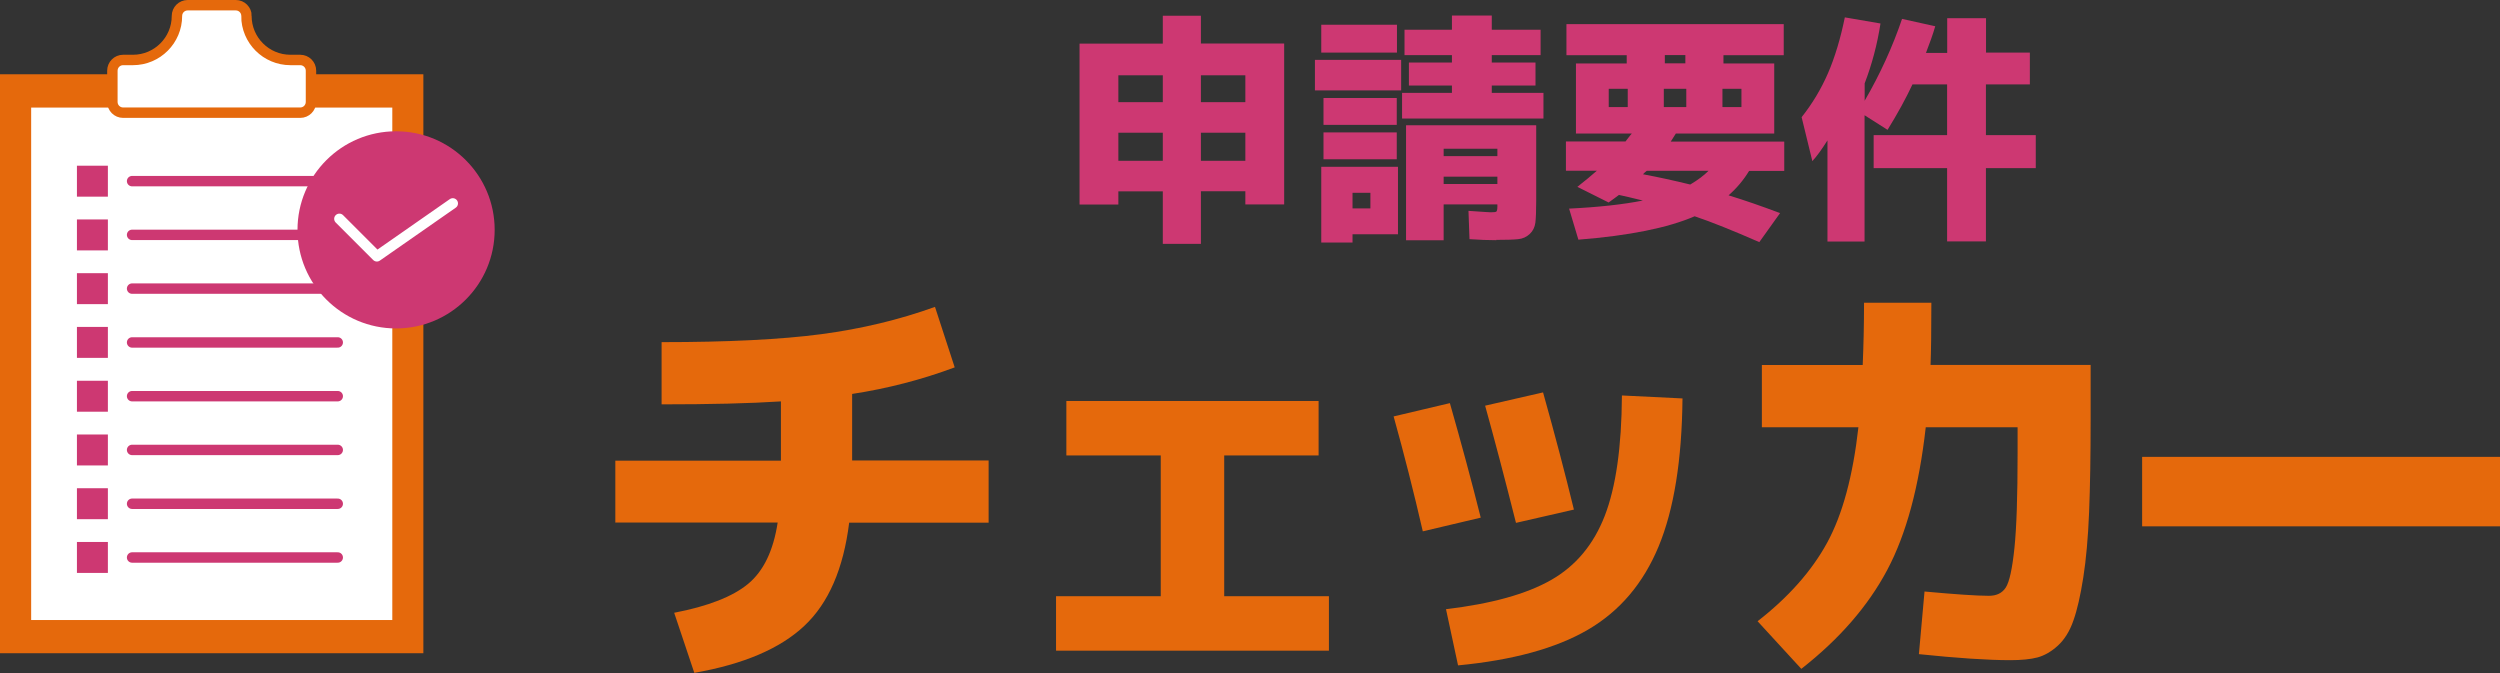 <?xml version="1.0" encoding="UTF-8"?>
<svg id="_レイヤー_1" data-name="レイヤー 1" xmlns="http://www.w3.org/2000/svg" xmlns:xlink="http://www.w3.org/1999/xlink" viewBox="0 0 244.71 65.88">
  <rect x="0" y="0" width="244.71" height="65.88" fill="#333333" stroke="none"/>
  <defs>
    <style>
      .cls-1, .cls-2, .cls-3 {
        fill: none;
      }

      .cls-2 {
        stroke: #cd3872;
      }

      .cls-2, .cls-3 {
        stroke-linecap: round;
        stroke-linejoin: round;
      }

      .cls-2, .cls-3, .cls-4 {
        stroke-width: 1.02px;
      }

      .cls-5 {
        opacity: .14;
      }

      .cls-5, .cls-6, .cls-4 {
        fill: #fff;
      }

      .cls-7 {
        clip-path: url(#clippath-1);
      }

      .cls-3 {
        stroke: #fff;
      }

      .cls-8 {
        fill: #cd3872;
      }

      .cls-4 {
        stroke: #e5690c;
        stroke-miterlimit: 10;
      }

      .cls-9 {
        fill: #e5690c;
      }
    </style>
    <clipPath id="clippath">
      <rect class="cls-1" x="-1316.62" y="219.43" width="1300" height="157.51"/>
    </clipPath>
    <clipPath id="clippath-1">
      <rect class="cls-1" x="83.38" y="219.43" width="1300" height="157.51"/>
    </clipPath>
  </defs>
  <g class="cls-7">
    <rect class="cls-5" x="18.4" y="-9.98" width="94.08" height="532.05" transform="translate(200.22 28.72) rotate(45)"/>
  </g>
  <g>
    <g>
      <g>
        <rect class="cls-9" y="7.27" width="41.44" height="56.67"/>
        <rect class="cls-6" x="3.05" y="10.53" width="35.35" height="50.16"/>
        <g>
          <g>
            <rect class="cls-8" x="7.53" y="21.48" width="3.03" height="3.03"/>
            <line class="cls-2" x1="12.93" y1="22.99" x2="33.06" y2="22.99"/>
          </g>
          <g>
            <rect class="cls-8" x="7.53" y="16.22" width="3.03" height="3.03"/>
            <line class="cls-2" x1="12.93" y1="17.73" x2="33.06" y2="17.73"/>
          </g>
          <g>
            <rect class="cls-8" x="7.53" y="26.74" width="3.03" height="3.03"/>
            <line class="cls-2" x1="12.93" y1="28.25" x2="33.06" y2="28.25"/>
          </g>
          <g>
            <rect class="cls-8" x="7.53" y="32" width="3.03" height="3.03"/>
            <line class="cls-2" x1="12.93" y1="33.52" x2="33.06" y2="33.52"/>
          </g>
          <g>
            <rect class="cls-8" x="7.53" y="37.27" width="3.03" height="3.03"/>
            <line class="cls-2" x1="12.93" y1="38.78" x2="33.06" y2="38.78"/>
          </g>
          <g>
            <rect class="cls-8" x="7.53" y="42.53" width="3.03" height="3.03"/>
            <line class="cls-2" x1="12.93" y1="44.04" x2="33.06" y2="44.04"/>
          </g>
          <g>
            <rect class="cls-8" x="7.53" y="47.79" width="3.03" height="3.03"/>
            <line class="cls-2" x1="12.93" y1="49.31" x2="33.06" y2="49.31"/>
          </g>
          <g>
            <rect class="cls-8" x="7.53" y="53.05" width="3.03" height="3.03"/>
            <line class="cls-2" x1="12.93" y1="54.57" x2="33.06" y2="54.57"/>
          </g>
        </g>
        <path class="cls-4" d="M24.13,1.56h0c0-.58-.47-1.05-1.05-1.05h-4.71c-.58,0-1.05.47-1.05,1.05h0c0,2.38-1.93,4.31-4.31,4.31h-.96c-.58,0-1.05.47-1.05,1.05v3.06c0,.58.47,1.05,1.05,1.05h17.34c.58,0,1.05-.47,1.05-1.05v-3.06c0-.58-.47-1.05-1.05-1.05h-.96c-2.38,0-4.31-1.93-4.31-4.31Z"/>
      </g>
      <g>
        <circle class="cls-8" cx="38.77" cy="22.5" r="9.65"/>
        <polyline class="cls-3" points="33.22 21.42 36.89 25.09 44.32 19.91"/>
      </g>
    </g>
    <g>
      <g>
        <path class="cls-8" d="M117.55,18.73v5.14h-3.73v-5.14h-4.35v1.29h-3.8V4.27h8.15V1.54h3.73v2.72h8.15v15.75h-3.8v-1.29h-4.35ZM113.82,7.37h-4.35v2.63h4.35v-2.63ZM109.47,12.99v2.75h4.35v-2.75h-4.35ZM117.55,7.37v2.63h4.35v-2.63h-4.35ZM117.55,15.74h4.35v-2.75h-4.35v2.75Z"/>
        <path class="cls-8" d="M128.71,8.85v-2.99h8.44v2.99h-8.44ZM129.33,5.15v-2.73h7.41v2.73h-7.41ZM132.39,22.93v.81h-3.06v-7.41h7.51v6.6h-4.45ZM129.55,12.22v-2.63h7.17v2.63h-7.17ZM129.55,15.59v-2.63h7.17v2.63h-7.17ZM132.39,20.4h1.75v-1.53h-1.75v1.53ZM146.01,9.09h5.07v2.51h-13.84v-2.51h4.88v-.72h-4.21v-2.25h4.21v-.72h-4.64v-2.49h4.64v-1.39h3.9v1.39h4.78v2.49h-4.78v.72h4.28v2.25h-4.28v.72ZM146.47,23.51c-.75,0-1.63-.03-2.63-.1l-.1-2.77c1.4.1,2.13.14,2.18.14.3,0,.49-.02.55-.07.06-.05.1-.21.1-.48v-.22h-5.26v3.51h-3.68v-11.26h12.74v7.43c0,.96-.03,1.66-.08,2.1-.06.45-.24.82-.55,1.11-.31.29-.69.47-1.14.51-.45.05-1.16.07-2.13.07ZM141.31,15.28h5.26v-.72h-5.26v.72ZM141.31,17.29v.72h5.26v-.72h-5.26Z"/>
        <path class="cls-8" d="M153.28,16.72v-2.87h5.83c.06-.08.16-.21.3-.39.14-.18.24-.31.32-.39h-5.47v-6.86h4.97v-.81h-5.9v-3.04h21.27v3.04h-5.9v.81h4.97v6.86h-9.63l-.5.79h11.11v2.87h-3.44c-.54.89-1.21,1.69-2.01,2.39,1.56.48,3.24,1.06,5.04,1.74l-2.03,2.84c-2.58-1.13-4.69-1.98-6.33-2.53-2.61,1.13-6.41,1.9-11.38,2.29l-.91-3.04c2.9-.14,5.31-.41,7.22-.79-1.02-.25-1.8-.44-2.34-.55-.08.06-.24.18-.47.35-.23.17-.41.3-.54.39l-3.06-1.53c.75-.59,1.39-1.12,1.91-1.58h-3.04ZM159.33,10.48v-1.79h-1.86v1.79h1.86ZM165.45,18.06c.73-.43,1.33-.88,1.79-1.34h-6.05s-.11.08-.19.16-.14.13-.17.18c1.47.27,3,.61,4.61,1ZM165.06,10.48v-1.79h-2.2v1.79h2.2ZM162.96,5.39v.81h2.01v-.81h-2.01ZM168.6,10.48h1.86v-1.79h-1.86v1.79Z"/>
        <path class="cls-8" d="M198.69,5.15v3.11h-4.3v4.97h4.88v3.23h-4.88v7.17h-3.8v-7.17h-7.19v-3.23h7.19v-4.97h-3.39c-.64,1.37-1.45,2.85-2.44,4.45l-2.25-1.43v12.36h-3.63v-9.9c-.56.89-1.05,1.57-1.48,2.03l-1.05-4.3c1.05-1.32,1.91-2.76,2.58-4.3.67-1.55,1.22-3.37,1.65-5.47l3.49.6c-.32,2.06-.84,4.01-1.55,5.86v1.7c1.51-2.6,2.73-5.27,3.66-8.01l3.25.72c-.22.76-.53,1.63-.91,2.61h2.08V1.78h3.8v3.37h4.3Z"/>
      </g>
      <g>
        <path class="cls-9" d="M60.23,51.18v-6.09h16.21v-5.8c-3.05.2-6.95.29-11.68.29v-6.09c6.5,0,11.7-.26,15.63-.78,3.92-.52,7.63-1.41,11.13-2.67l1.93,5.92c-3.22,1.2-6.57,2.07-10.04,2.6v6.51h13.36v6.09h-13.65c-.56,4.51-2.02,7.88-4.39,10.1-2.37,2.23-5.96,3.76-10.77,4.6l-1.97-5.88c3.33-.64,5.75-1.59,7.25-2.84,1.5-1.25,2.46-3.24,2.88-5.99h-15.88Z"/>
        <path class="cls-9" d="M104.37,39.25h24.7v5.33h-9.24v13.78h10.25v5.33h-26.71v-5.33h10.25v-13.78h-9.24v-5.33Z"/>
        <path class="cls-9" d="M136.42,40.76l5.5-1.3c1.12,3.92,2.13,7.66,3.02,11.21l-5.67,1.34c-.87-3.78-1.82-7.53-2.86-11.26ZM164.69,39c-.06,6.02-.83,10.84-2.33,14.47-1.5,3.63-3.81,6.35-6.93,8.17-3.12,1.82-7.36,2.98-12.71,3.49l-1.18-5.5c4.45-.53,7.88-1.48,10.29-2.86,2.41-1.37,4.16-3.47,5.25-6.28,1.09-2.81,1.65-6.74,1.68-11.78l5.92.29ZM145.37,39.71l5.67-1.3c1.18,4.2,2.18,8.02,3.02,11.47l-5.67,1.3c-1.12-4.45-2.13-8.27-3.02-11.47Z"/>
        <path class="cls-9" d="M182.46,29.63h6.59c0,2.8-.03,4.83-.08,6.09h15.67v5.33c0,3.56-.05,6.58-.15,9.07-.1,2.49-.29,4.63-.57,6.41-.28,1.78-.6,3.19-.97,4.22-.36,1.04-.87,1.85-1.51,2.44-.64.59-1.31.97-1.99,1.16-.69.18-1.58.27-2.67.27-2.21,0-5.2-.2-8.95-.59l.55-6.13c3.05.28,5.15.42,6.3.42.76,0,1.31-.27,1.66-.82.35-.55.63-1.83.84-3.84.21-2.02.31-5.1.31-9.24v-2.6h-8.99c-.65,5.8-1.9,10.46-3.78,13.99-1.88,3.53-4.68,6.75-8.4,9.66l-4.28-4.66c3.02-2.35,5.29-4.91,6.8-7.67,1.51-2.76,2.53-6.53,3.07-11.32h-9.45v-6.09h9.87c.08-1.88.13-3.91.13-6.09Z"/>
        <path class="cls-9" d="M209.68,51.52v-6.8h35.03v6.8h-35.03Z"/>
      </g>
    </g>
  </g>
</svg>